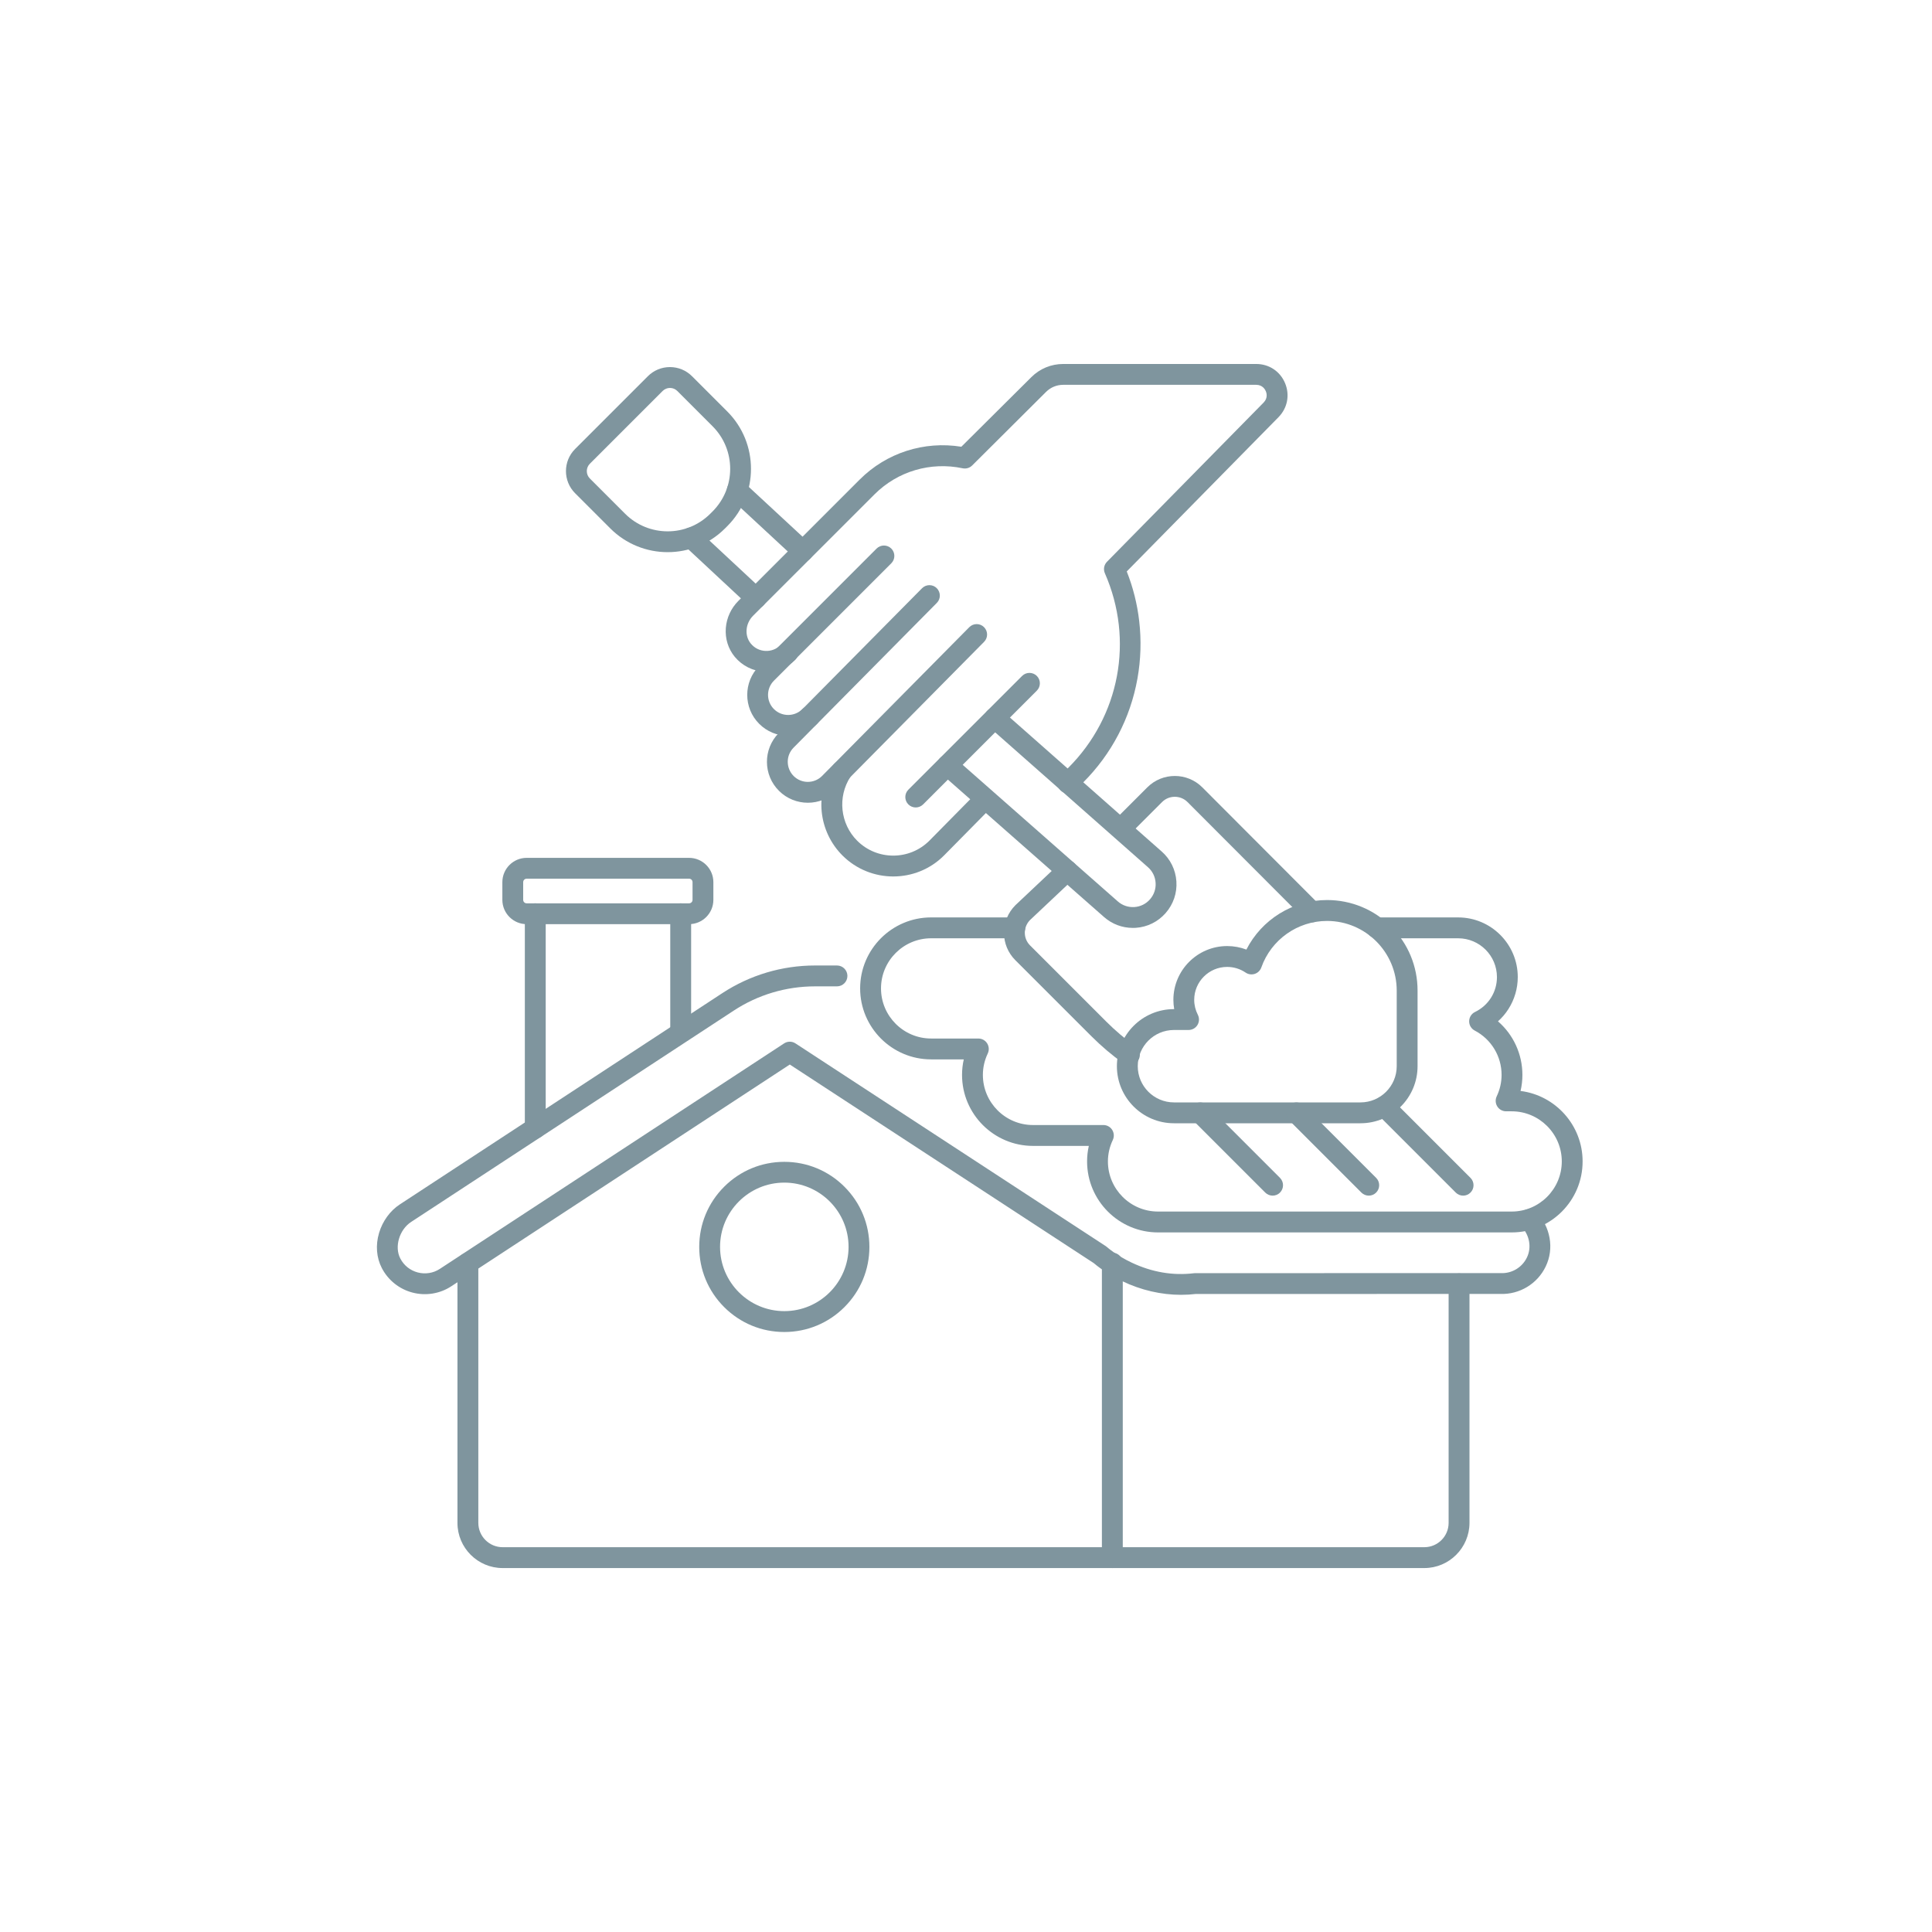 <?xml version="1.0" encoding="UTF-8"?>
<svg width="1200pt" height="1200pt" version="1.1" viewBox="0 0 1200 1200" xmlns="http://www.w3.org/2000/svg">
 <g fill="#7f959e">
  <path d="m690.89 973.95c-3.574 0-6.481-2.902-6.481-6.481v-182.93c0-3.574 2.902-6.481 6.481-6.481 3.574 0 6.481 2.902 6.481 6.481v182.93c-0.023 3.574-2.902 6.481-6.481 6.481z"/>
  <path d="m884.66 973.95h-572.47c-15.457 0-28.055-12.574-28.055-28.055v-161.35c0-3.574 2.902-6.481 6.481-6.481 3.574 0 6.481 2.902 6.481 6.481v161.35c0 8.328 6.769 15.098 15.098 15.098h572.47c8.328 0 15.098-6.769 15.098-15.098v-148.51c0-3.574 2.902-6.481 6.481-6.481 3.574 0 6.481 2.902 6.481 6.481v148.51c-0.031 15.453-12.605 28.055-28.062 28.055z"/>
  <path d="m332.47 707.21c-3.574 0-6.481-2.902-6.481-6.481v-133.2c0-3.574 2.902-6.481 6.481-6.481 3.574 0 6.481 2.902 6.481 6.481v133.2c-0.023 3.578-2.906 6.481-6.481 6.481z"/>
  <path d="m422.79 647.52c-3.574 0-6.481-2.902-6.481-6.481v-73.512c0-3.574 2.902-6.481 6.481-6.481 3.574 0 6.481 2.902 6.481 6.481v73.512c-0.027 3.578-2.906 6.481-6.481 6.481z"/>
  <path d="m427.99 574.01h-100.87c-8.328 0-15.098-6.769-15.098-15.098v-10.988c0-8.328 6.769-15.098 15.098-15.098h100.87c8.328 0 15.098 6.769 15.098 15.098v10.992c0 8.324-6.769 15.094-15.098 15.094zm-100.87-28.246c-1.199 0-2.16 0.961-2.16 2.16v10.992c0 1.199 0.961 2.16 2.16 2.16h100.87c1.199 0 2.16-0.961 2.16-2.16v-10.992c0-1.199-0.961-2.16-2.16-2.16z"/>
  <path d="m733.66 804.24c-12.406 0-24.938-2.879-36.672-8.52-9.695-4.633-15.961-9.742-17.641-11.184l-188.79-123.34-210.29 137.76c-7.055 4.633-15.84 6.047-24.047 3.887-8.207-2.137-15.145-7.68-19.055-15.215-3.359-6.481-3.984-14.258-1.703-21.887 2.16-7.273 6.84-13.703 12.84-17.641l200.3-131.21c17.184-11.258 37.105-17.207 57.648-17.207h13.609c3.574 0 6.481 2.902 6.481 6.481 0 3.574-2.902 6.481-6.481 6.481h-13.609c-18 0-35.496 5.207-50.566 15.098l-200.3 131.21c-7.367 4.824-10.535 15.457-6.742 22.727 2.258 4.344 6.121 7.414 10.848 8.664 4.68 1.223 9.672 0.434 13.68-2.207l213.84-140.06c2.16-1.414 4.945-1.414 7.078 0l192.7 125.9c0.289 0.191 0.551 0.406 0.816 0.625 0.047 0.047 5.762 5.137 15.336 9.648 12.602 5.953 25.609 8.16 38.664 6.574 0.266-0.023 0.527-0.047 0.77-0.047l189.57-0.023h0.266c6.863 0.289 13.223-3.527 16.199-9.719 2.977-6.215 1.68-13.703-3.312-19.129-2.426-2.617-2.258-6.719 0.359-9.145 2.617-2.426 6.719-2.258 9.145 0.359 4.078 4.441 6.793 9.863 7.848 15.719 1.105 6.121 0.289 12.266-2.375 17.785-5.184 10.824-16.273 17.496-28.246 17.062l-189.07 0.023c-2.981 0.355-6.055 0.523-9.102 0.523z"/>
  <path d="m487.15 827.33c-14.113 0-27.383-5.496-37.367-15.48s-15.48-23.258-15.48-37.367c0-14.113 5.496-27.383 15.48-37.367s23.258-15.48 37.367-15.48c14.113 0 27.383 5.496 37.367 15.48s15.48 23.258 15.48 37.367c0 14.113-5.496 27.383-15.48 37.367s-23.254 15.48-37.367 15.48zm0-92.785c-22.008 0-39.91 17.902-39.91 39.91s17.902 39.91 39.91 39.91c22.008 0 39.91-17.902 39.91-39.91 0-22.004-17.902-39.91-39.91-39.91z"/>
  <path d="m703.61 576.34c-6.574 0-12.84-2.352-17.832-6.719l-101.57-89.398c-2.688-2.352-2.953-6.457-0.574-9.145 2.352-2.688 6.457-2.953 9.145-0.574l101.54 89.398c2.832 2.496 6.481 3.719 10.246 3.481 3.769-0.238 7.223-1.945 9.719-4.801 2.496-2.856 3.742-6.504 3.481-10.273-0.238-3.769-1.945-7.223-4.801-9.719l-99.406-87.742c-2.688-2.375-2.93-6.457-0.574-9.145 2.375-2.688 6.457-2.93 9.145-0.574l99.383 87.719c5.426 4.754 8.688 11.375 9.168 18.602 0.48 7.223-1.895 14.207-6.672 19.656-4.777 5.449-11.375 8.711-18.602 9.191-0.602 0.02-1.203 0.043-1.801 0.043z"/>
  <path d="m469.56 377.98c-1.586 0-3.168-0.574-4.414-1.727l-40.246-37.488c-2.617-2.449-2.762-6.527-0.336-9.145 2.449-2.617 6.527-2.762 9.145-0.336l40.246 37.488c2.617 2.449 2.762 6.527 0.336 9.145-1.273 1.367-3 2.062-4.731 2.062z"/>
  <path d="m498.67 348.86c-1.586 0-3.144-0.574-4.391-1.727l-40.754-37.777c-2.617-2.426-2.785-6.527-0.336-9.145 2.426-2.617 6.527-2.785 9.145-0.336l40.754 37.754c2.617 2.426 2.785 6.527 0.336 9.145-1.273 1.391-3.027 2.086-4.754 2.086z"/>
  <path d="m701.52 661.68c-1.297 0-2.617-0.383-3.742-1.199-7.031-5.016-13.68-10.656-19.777-16.754l-47.352-47.328c-4.559-4.559-7.055-10.609-7.055-17.062 0-6.457 2.519-12.504 7.055-17.062 0.047-0.047 0.098-0.098 0.145-0.145l27.625-26.039c2.594-2.449 6.695-2.328 9.145 0.266s2.328 6.695-0.266 9.145l-27.551 25.969c-2.062 2.113-3.215 4.894-3.215 7.848 0 2.977 1.152 5.785 3.266 7.894l47.328 47.328c5.594 5.594 11.711 10.777 18.145 15.383 2.902 2.09 3.574 6.121 1.512 9.023-1.254 1.797-3.246 2.734-5.262 2.734z"/>
  <path d="m814.85 572.88c-1.656 0-3.312-0.625-4.586-1.895l-72.672-72.816c-4.344-4.344-11.449-4.367-15.816 0l-21.07 21.07c-2.519 2.519-6.625 2.519-9.145 0-2.519-2.519-2.519-6.625 0-9.145l21.07-21.07c9.406-9.406 24.719-9.406 34.129 0l72.672 72.816c2.519 2.519 2.519 6.625 0 9.145-1.27 1.273-2.926 1.895-4.582 1.895z"/>
  <path d="m414.7 342.96c-12.887 0-25.801-4.922-35.617-14.734l-21.887-21.887c-7.559-7.559-7.559-19.895 0-27.457l45.191-45.191c3.672-3.672 8.543-5.688 13.727-5.688s10.055 2.016 13.727 5.688l21.887 21.887c19.633 19.633 19.633 51.602 0 71.23l-1.414 1.414c-9.812 9.816-22.699 14.738-35.613 14.738zm1.441-102c-1.727 0-3.359 0.672-4.586 1.895l-45.191 45.191c-2.519 2.519-2.519 6.625 0 9.145l21.887 21.887c14.594 14.594 38.328 14.594 52.922 0l1.414-1.414c14.594-14.594 14.594-38.328 0-52.922l-21.887-21.887c-1.223-1.223-2.832-1.895-4.559-1.895z"/>
  <path d="m489.53 457.03c-6.793 0-13.176-2.641-17.977-7.441-9.91-9.91-9.91-26.039 0-35.953l72.91-72.91c2.519-2.519 6.625-2.519 9.145 0 2.519 2.519 2.519 6.625 0 9.145l-72.91 72.91c-4.871 4.871-4.871 12.793 0 17.641 2.352 2.352 5.496 3.648 8.832 3.648 3.336 0 6.457-1.297 8.832-3.648 2.519-2.519 6.625-2.519 9.145 0 2.519 2.519 2.519 6.625 0 9.145-4.801 4.824-11.184 7.465-17.977 7.465z"/>
  <path d="m501.77 498.6c-6.457 0-12.938-2.449-17.879-7.344-9.961-9.863-10.055-25.992-0.191-35.953l88.992-89.93c2.519-2.543 6.625-2.566 9.145-0.047 2.519 2.519 2.566 6.625 0.047 9.145l-88.996 89.926c-2.352 2.375-3.625 5.519-3.602 8.832 0.023 3.312 1.344 6.457 3.695 8.809 4.894 4.848 12.816 4.801 17.641-0.098l91.414-92.375c2.519-2.543 6.625-2.566 9.145-0.047 2.543 2.519 2.566 6.625 0.047 9.145l-91.387 92.426c-4.969 5.016-11.52 7.512-18.07 7.512z"/>
  <path d="m554.83 544.39c-11.426 0-22.871-4.344-31.586-13.055-7.273-7.273-11.832-16.895-12.863-27.121-1.008-10.078 1.465-20.281 6.938-28.727 1.945-3 5.953-3.863 8.953-1.922 3 1.945 3.863 5.953 1.922 8.953-8.09 12.457-6.312 29.137 4.199 39.648 12.359 12.359 32.473 12.359 44.832 0.023l30.07-30.48c2.519-2.543 6.602-2.566 9.145-0.07 2.543 2.519 2.566 6.602 0.07 9.145l-30.098 30.504-0.023 0.023c-8.688 8.734-20.109 13.078-31.559 13.078z"/>
  <path d="m663.27 492.79c-1.656 0-3.312-0.625-4.586-1.895-2.519-2.519-2.519-6.625 0-9.145l4.894-4.894c31.969-31.969 40.871-79.391 22.68-120.79-1.055-2.426-0.551-5.258 1.32-7.152l97.297-98.902c2.809-2.856 1.754-6.121 1.344-7.031-0.383-0.938-1.969-3.961-5.977-3.961h-119.86c-4.031 0-7.801 1.559-10.656 4.391l-45.887 45.695c-1.535 1.535-3.769 2.207-5.902 1.754-19.945-4.199-40.414 1.848-54.77 16.199l-75.406 75.383c-4.824 4.824-5.449 12.434-1.414 17.305 2.281 2.785 5.519 4.391 9.07 4.559 3.504 0.168 6.938-1.152 9.434-3.648 2.519-2.519 6.625-2.519 9.145 0 2.519 2.519 2.519 6.625 0 9.145-5.062 5.062-12.047 7.754-19.199 7.414-7.129-0.336-13.848-3.719-18.434-9.266-4.078-4.945-6.047-11.305-5.543-17.879 0.504-6.336 3.266-12.312 7.777-16.824l75.383-75.383c16.633-16.633 39.984-24.098 63.121-20.375l43.508-43.25c5.305-5.281 12.312-8.16 19.801-8.16h119.86c7.969 0 14.832 4.559 17.902 11.902 3.07 7.344 1.512 15.434-4.055 21.121l-94.273 95.836c3.91 9.84 6.504 20.16 7.727 30.742 1.391 11.93 1.031 23.977-1.078 35.785-4.391 24.551-16.055 46.871-33.742 64.559l-4.894 4.894c-1.277 1.25-2.93 1.875-4.586 1.875z"/>
  <path d="m568.78 501.53c-1.656 0-3.312-0.625-4.586-1.895-2.519-2.519-2.519-6.625 0-9.145l70.656-70.656c2.519-2.519 6.625-2.519 9.145 0 2.519 2.519 2.519 6.625 0 9.145l-70.633 70.656c-1.27 1.246-2.926 1.895-4.582 1.895z"/>
  <path d="m938.95 765.48h-219.65c-24.312 0-44.09-19.777-44.09-44.09 0-3.266 0.359-6.504 1.078-9.648h-34.656c-24.312 0-44.09-19.777-44.09-44.09 0-3.266 0.359-6.504 1.078-9.648h-20.281c-24.312 0-44.09-19.777-44.09-44.09s19.777-44.09 44.09-44.09h51.984c3.574 0 6.481 2.902 6.481 6.481 0 3.574-2.902 6.481-6.481 6.481h-51.984c-17.16 0-31.129 13.969-31.129 31.129 0 17.16 13.969 31.129 31.129 31.129l29.336 0.004c2.231 0 4.297 1.129 5.473 3.023 1.176 1.871 1.32 4.223 0.383 6.238-2.016 4.246-3.047 8.734-3.047 13.344 0 17.16 13.969 31.129 31.129 31.129h43.727c2.231 0 4.297 1.129 5.473 3.023 1.176 1.871 1.32 4.223 0.383 6.238-2.016 4.246-3.047 8.734-3.047 13.344 0 17.16 13.969 31.129 31.129 31.129h219.65c17.16 0 31.129-13.969 31.129-31.129 0-17.16-13.969-31.129-31.129-31.129h-3.457c-2.231 0-4.297-1.129-5.473-3.023-1.176-1.871-1.32-4.223-0.383-6.238 2.016-4.246 3.047-8.734 3.047-13.344 0-11.594-6.383-22.152-16.68-27.551-2.16-1.129-3.504-3.383-3.457-5.832s1.441-4.656 3.648-5.711c8.398-4.078 13.609-12.383 13.609-21.672 0-13.297-10.801-24.098-24.098-24.098l-50.566 0.004c-3.574 0-6.481-2.902-6.481-6.481 0-3.574 2.902-6.481 6.481-6.481h50.566c20.426 0 37.031 16.609 37.031 37.031 0 7.078-2.016 13.969-5.832 19.922-1.801 2.832-3.984 5.375-6.457 7.586 9.527 8.258 15.168 20.305 15.168 33.266 0 3.383-0.383 6.719-1.152 9.984 21.695 2.734 38.543 21.312 38.543 43.727 0.051 24.355-19.723 44.133-44.035 44.133z"/>
  <path d="m845.04 697.68h-115.87c-19.535 0-35.449-15.887-35.449-35.449 0-19.559 15.887-35.449 35.449-35.449h0.145c-0.336-1.895-0.504-3.816-0.504-5.762 0-18.406 14.977-33.406 33.406-33.406 4.129 0 8.137 0.742 11.93 2.184 9.504-18.648 28.801-30.77 50.09-30.77 15.023 0 29.16 5.856 39.77 16.465 10.633 10.633 16.465 24.742 16.465 39.77v46.922c0.02 19.586-15.895 35.496-35.43 35.496zm-115.87-57.938c-12.406 0-22.488 10.105-22.488 22.488 0 12.406 10.105 22.488 22.488 22.488h115.87c12.406 0 22.488-10.105 22.488-22.488v-46.922c0-23.879-19.414-43.297-43.297-43.297-18.289 0-34.68 11.617-40.801 28.895-0.672 1.895-2.184 3.359-4.078 3.984-1.922 0.625-4.008 0.336-5.664-0.793-3.383-2.305-7.367-3.527-11.496-3.527-11.281 0-20.449 9.168-20.449 20.449 0 3.238 0.77 6.359 2.258 9.289 1.031 2.016 0.938 4.391-0.238 6.336-1.176 1.945-3.266 3.098-5.519 3.098z"/>
  <path d="m790.46 742.63c-1.656 0-3.312-0.625-4.586-1.895l-44.953-44.953c-2.519-2.519-2.519-6.625 0-9.145s6.625-2.519 9.145 0l44.953 44.953c2.519 2.519 2.519 6.625 0 9.145-1.223 1.27-2.902 1.895-4.559 1.895z"/>
  <path d="m850.18 742.63c-1.656 0-3.312-0.625-4.586-1.895l-44.949-44.953c-2.519-2.519-2.519-6.625 0-9.145s6.625-2.519 9.145 0l44.953 44.953c2.519 2.519 2.519 6.625 0 9.145-1.25 1.27-2.906 1.895-4.562 1.895z"/>
  <path d="m908.79 742.63c-1.656 0-3.312-0.625-4.586-1.895l-48.91-48.91c-2.519-2.519-2.519-6.625 0-9.145 2.519-2.519 6.625-2.519 9.145 0l48.91 48.91c2.519 2.519 2.519 6.625 0 9.145-1.246 1.27-2.902 1.895-4.559 1.895z"/>
 </g>
</svg>
